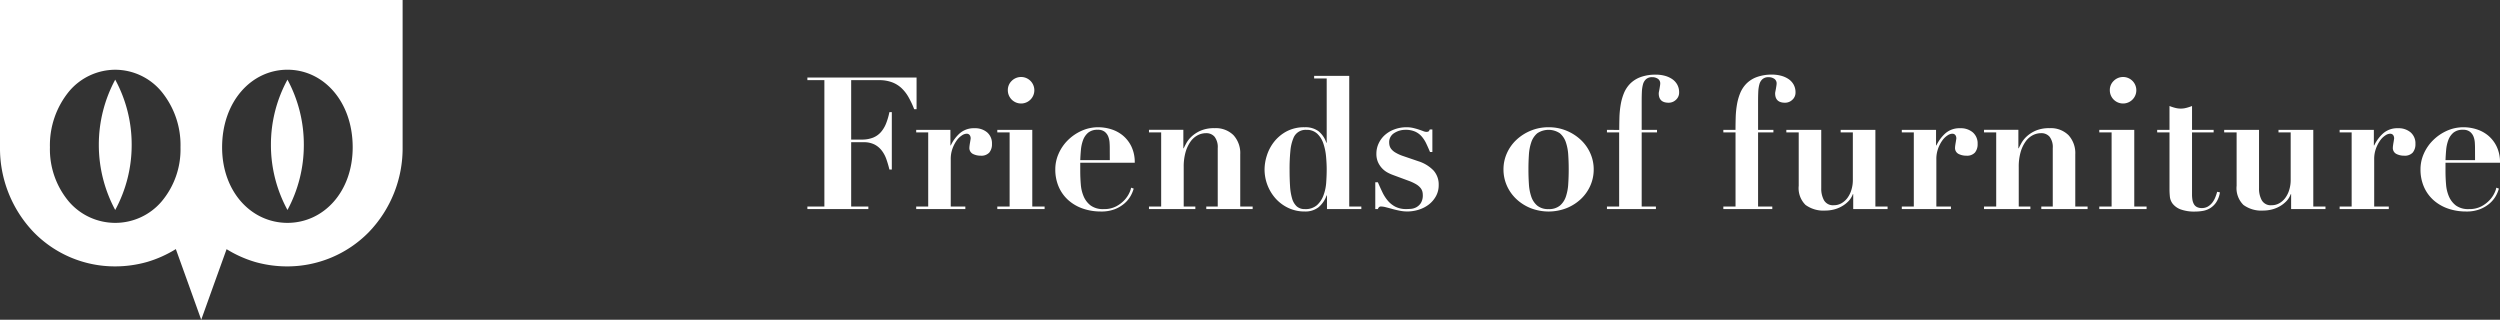 <svg xmlns="http://www.w3.org/2000/svg" width="202.985" height="25.962" viewBox="0 0 202.985 25.962">
  <rect x="0" y="0" width="202.985" height="25.962" fill="#333333" stroke="none"/>
  <g id="Group_427" data-name="Group 427" transform="translate(-84 -6206.235)">
    <g id="Group_361" data-name="Group 361" transform="translate(-1930.082 6798.66)">
      <path id="Path_345" data-name="Path 345" d="M2014.082-592.425v11.918a9.851,9.851,0,0,0,2.743,6.942,9.2,9.2,0,0,0,6.612,2.769,9.548,9.548,0,0,0,2.6-.363,9.542,9.542,0,0,0,2.322-1.042l1.032,2.867,1.029,2.871,1.027-2.864,1.033-2.867a9.513,9.513,0,0,0,2.313,1.038,9.547,9.547,0,0,0,2.589.361,9.266,9.266,0,0,0,6.633-2.769,9.818,9.818,0,0,0,2.757-6.942v-11.918Zm9.355,18.095a4.961,4.961,0,0,1-3.745-1.707,6.6,6.6,0,0,1-1.556-4.427,6.894,6.894,0,0,1,1.556-4.543,4.917,4.917,0,0,1,3.745-1.755,4.9,4.9,0,0,1,3.742,1.755,6.841,6.841,0,0,1,1.558,4.543,6.553,6.553,0,0,1-1.558,4.427A4.944,4.944,0,0,1,2023.437-574.33Zm8.679-6.134c0-3.717,2.379-6.3,5.307-6.3s5.295,2.581,5.295,6.3c0,3.631-2.378,6.134-5.295,6.134S2032.116-576.833,2032.116-580.464Zm-10.01-.205a11.132,11.132,0,0,1,1.331-5.289,11.025,11.025,0,0,1,1.336,5.289,11.04,11.04,0,0,1-1.336,5.293A11.148,11.148,0,0,1,2022.106-580.669Zm13.974,0a11,11,0,0,1,1.343-5.289,11.08,11.08,0,0,1,1.328,5.289,11.1,11.1,0,0,1-1.328,5.293A11.02,11.02,0,0,1,2036.08-580.669Z" fill="#fff"/>
    </g>
    <path id="Path_383" data-name="Path 383" d="M1.935,4.53V14.79H.555V15h4.95v-.21H4.11V9.57H5.115a1.918,1.918,0,0,1,.878.18,1.753,1.753,0,0,1,.592.488,2.492,2.492,0,0,1,.383.712,8.631,8.631,0,0,1,.247.84H7.41V7.125H7.215a5.439,5.439,0,0,1-.27.923,2.441,2.441,0,0,1-.42.7,1.679,1.679,0,0,1-.637.45,2.466,2.466,0,0,1-.937.158H4.11V4.53H6.375A2.982,2.982,0,0,1,7.418,4.7a2.3,2.3,0,0,1,.773.472,3.1,3.1,0,0,1,.577.742,7.383,7.383,0,0,1,.458.975H9.42V4.32H.555v.21ZM9.39,8.565v.21h.975V14.79H9.39V15h3.99v-.21H12.195V10.95a2.457,2.457,0,0,1,.142-.863,2.75,2.75,0,0,1,.337-.653,1.556,1.556,0,0,1,.42-.412.752.752,0,0,1,.375-.142.327.327,0,0,1,.2.052.314.314,0,0,1,.1.12.455.455,0,0,1,.038.128l.007.06q0,.015-.015.12t-.037.232q-.023.128-.037.24a1.4,1.4,0,0,0-.015.157.54.54,0,0,0,.285.533,1.389,1.389,0,0,0,.63.142.869.869,0,0,0,.7-.255,1.052,1.052,0,0,0,.217-.7,1.174,1.174,0,0,0-.39-.937,1.5,1.5,0,0,0-1.02-.337,1.735,1.735,0,0,0-1.207.413,3.088,3.088,0,0,0-.727.982h-.03V8.565ZM16.83,5.34a1.076,1.076,0,1,0,.315-.75A1.024,1.024,0,0,0,16.83,5.34Zm-.855,3.225v.21h1V14.79h-1V15h3.84v-.21h-1V8.565Zm9.135,2.46h-2.4q.015-.39.053-.817a3.075,3.075,0,0,1,.172-.8,1.446,1.446,0,0,1,.413-.608,1.168,1.168,0,0,1,.788-.24.867.867,0,0,1,.563.165.94.94,0,0,1,.292.405,1.656,1.656,0,0,1,.1.48q.015.24.015.405Zm-2.4.21h4.425a2.941,2.941,0,0,0-.27-1.312,2.652,2.652,0,0,0-.69-.893,2.794,2.794,0,0,0-.945-.51,3.485,3.485,0,0,0-1.05-.165,3.251,3.251,0,0,0-1.373.293,3.787,3.787,0,0,0-1.11.765,3.533,3.533,0,0,0-.743,1.087,3.105,3.105,0,0,0-.27,1.26,3.511,3.511,0,0,0,.285,1.448,3.11,3.11,0,0,0,.788,1.08,3.47,3.47,0,0,0,1.177.675,4.439,4.439,0,0,0,1.455.233,3.009,3.009,0,0,0,1.125-.187,2.689,2.689,0,0,0,.78-.465,2.293,2.293,0,0,0,.5-.6,2.639,2.639,0,0,0,.255-.608l-.21-.075a1.626,1.626,0,0,1-.142.42,2.261,2.261,0,0,1-.39.577,2.51,2.51,0,0,1-.675.517A2.09,2.09,0,0,1,24.615,15a1.7,1.7,0,0,1-1.05-.285,1.818,1.818,0,0,1-.57-.727,3.061,3.061,0,0,1-.24-.99q-.045-.548-.045-1.088Zm5.58,3.555V15h3.765v-.21H31.11V11.58a4.275,4.275,0,0,1,.15-1.2,2.824,2.824,0,0,1,.4-.855,1.659,1.659,0,0,1,.578-.517,1.47,1.47,0,0,1,.69-.172.869.869,0,0,1,.69.293,1.383,1.383,0,0,1,.255.922v4.74h-.93V15h3.765v-.21H35.7V10.56A2.158,2.158,0,0,0,35.153,9a2.032,2.032,0,0,0-1.537-.57,2.744,2.744,0,0,0-1.125.2,2.624,2.624,0,0,0-.735.472,2.222,2.222,0,0,0-.435.548q-.15.278-.21.413h-.03v-1.5H28.29v.21h.99V14.79Zm14.43-3q0,.465-.038,1.028a3.733,3.733,0,0,1-.217,1.05,2.03,2.03,0,0,1-.532.81A1.4,1.4,0,0,1,40.95,15a.955.955,0,0,1-.667-.225,1.4,1.4,0,0,1-.375-.645,4.5,4.5,0,0,1-.165-1.012q-.037-.593-.037-1.328a14.459,14.459,0,0,1,.067-1.523,3.45,3.45,0,0,1,.233-1,1.058,1.058,0,0,1,1.065-.7,1.228,1.228,0,0,1,.885.315,1.956,1.956,0,0,1,.495.8,4.489,4.489,0,0,1,.217,1.05Q42.72,11.3,42.72,11.79Zm1.83,3V4.185H41.7v.21h1.02v5.22h-.03a1.967,1.967,0,0,0-.645-.945,1.778,1.778,0,0,0-1.1-.315,3.046,3.046,0,0,0-1.485.337,3.239,3.239,0,0,0-1.013.848,3.485,3.485,0,0,0-.585,1.11,3.782,3.782,0,0,0-.187,1.125,3.55,3.55,0,0,0,.908,2.378,3.248,3.248,0,0,0,1.028.757,3.072,3.072,0,0,0,1.335.285,1.726,1.726,0,0,0,1.1-.337,2.189,2.189,0,0,0,.667-.967h.03V15h2.79v-.21Zm2.115-1.965V15h.21a.407.407,0,0,1,.1-.165.264.264,0,0,1,.173-.045,1.659,1.659,0,0,1,.375.06q.24.06.533.142t.607.142a3.139,3.139,0,0,0,.585.06,3.108,3.108,0,0,0,.96-.15,2.6,2.6,0,0,0,.818-.427,2.184,2.184,0,0,0,.57-.675,1.828,1.828,0,0,0,.217-.892,1.7,1.7,0,0,0-.42-1.185,2.934,2.934,0,0,0-1.23-.75l-1.275-.435a3.109,3.109,0,0,1-.6-.278,1.209,1.209,0,0,1-.33-.285.747.747,0,0,1-.135-.278,1.121,1.121,0,0,1-.03-.24.858.858,0,0,1,.412-.773,1.657,1.657,0,0,1,.908-.262,1.891,1.891,0,0,1,.78.142,1.548,1.548,0,0,1,.533.39,2.5,2.5,0,0,1,.375.578q.157.33.307.69H51.3V8.535h-.21a.587.587,0,0,1-.075.135q-.045.06-.21.06a.751.751,0,0,1-.247-.06q-.157-.06-.36-.128t-.45-.127a2.256,2.256,0,0,0-.533-.06,2.805,2.805,0,0,0-1,.173,2.414,2.414,0,0,0-.78.465,2.1,2.1,0,0,0-.5.682,1.946,1.946,0,0,0-.18.825,1.653,1.653,0,0,0,.135.7,1.807,1.807,0,0,0,.338.5,1.763,1.763,0,0,0,.443.338,3.419,3.419,0,0,0,.45.2l1.215.45a3.737,3.737,0,0,1,.638.292,1.351,1.351,0,0,1,.353.292.8.8,0,0,1,.158.293,1.088,1.088,0,0,1,.037.278,1.187,1.187,0,0,1-.158.667,1.022,1.022,0,0,1-.375.345,1.119,1.119,0,0,1-.443.127q-.225.015-.36.015a1.9,1.9,0,0,1-.885-.187,2.027,2.027,0,0,1-.615-.488,3.2,3.2,0,0,1-.443-.69q-.187-.39-.368-.81ZM60.735,15a1.379,1.379,0,0,1-.915-.278,1.631,1.631,0,0,1-.488-.727,3.888,3.888,0,0,1-.195-1.035q-.037-.585-.037-1.185t.037-1.177a3.869,3.869,0,0,1,.195-1.028,1.631,1.631,0,0,1,.488-.727,1.647,1.647,0,0,1,1.83,0,1.631,1.631,0,0,1,.487.727,3.869,3.869,0,0,1,.195,1.028q.038.578.038,1.177t-.038,1.185a3.888,3.888,0,0,1-.195,1.035,1.631,1.631,0,0,1-.487.727A1.379,1.379,0,0,1,60.735,15Zm0-6.645a3.733,3.733,0,0,0-1.448.278,3.823,3.823,0,0,0-1.162.743,3.347,3.347,0,0,0-.773,1.087,3.188,3.188,0,0,0-.278,1.313,3.223,3.223,0,0,0,.278,1.328,3.347,3.347,0,0,0,.773,1.087,3.711,3.711,0,0,0,1.162.735,4.015,4.015,0,0,0,2.9,0,3.711,3.711,0,0,0,1.162-.735,3.347,3.347,0,0,0,.773-1.087,3.223,3.223,0,0,0,.277-1.328,3.188,3.188,0,0,0-.277-1.312,3.347,3.347,0,0,0-.773-1.087,3.823,3.823,0,0,0-1.162-.743A3.733,3.733,0,0,0,60.735,8.355Zm4.74.21v.21h.99V14.79h-.99V15H69.45v-.21H68.295V8.775H69.54v-.21H68.295V6.24q0-.39.015-.742a2.778,2.778,0,0,1,.09-.623.855.855,0,0,1,.255-.427.726.726,0,0,1,.5-.158.8.8,0,0,1,.45.127.441.441,0,0,1,.195.4,1.217,1.217,0,0,1-.015.15q-.015.105-.037.233t-.045.24a.947.947,0,0,0-.023.158q0,.765.8.765a.847.847,0,0,0,.6-.24.773.773,0,0,0,.255-.585,1.283,1.283,0,0,0-.165-.667,1.338,1.338,0,0,0-.435-.45,2.012,2.012,0,0,0-.6-.255,2.773,2.773,0,0,0-.675-.082,3.549,3.549,0,0,0-1.26.2,2.306,2.306,0,0,0-.84.532,2.4,2.4,0,0,0-.51.78,4.4,4.4,0,0,0-.262.938,7.5,7.5,0,0,0-.1,1.02q-.015.525-.015,1.02Zm9.45,0v.21h.99V14.79h-.99V15H78.9v-.21H77.745V8.775H78.99v-.21H77.745V6.24q0-.39.015-.742a2.778,2.778,0,0,1,.09-.623.855.855,0,0,1,.255-.427.726.726,0,0,1,.5-.158.8.8,0,0,1,.45.127.441.441,0,0,1,.195.4,1.217,1.217,0,0,1-.015.15q-.015.105-.037.233t-.045.24a.947.947,0,0,0-.023.158q0,.765.8.765a.847.847,0,0,0,.6-.24.773.773,0,0,0,.255-.585,1.283,1.283,0,0,0-.165-.667,1.338,1.338,0,0,0-.435-.45,2.012,2.012,0,0,0-.6-.255A2.773,2.773,0,0,0,78.9,4.08a3.549,3.549,0,0,0-1.26.2,2.306,2.306,0,0,0-.84.532,2.4,2.4,0,0,0-.51.78,4.4,4.4,0,0,0-.262.938,7.5,7.5,0,0,0-.1,1.02q-.015.525-.015,1.02Zm5.115,0v.21h1.005V13.11a1.91,1.91,0,0,0,.555,1.553,2.466,2.466,0,0,0,1.605.457,2.9,2.9,0,0,0,.675-.082,2.529,2.529,0,0,0,.652-.255,2.379,2.379,0,0,0,.548-.42,1.61,1.61,0,0,0,.36-.578h.03V15h2.79v-.21h-.99V8.565H84.45v.21h.99v3.87a2.7,2.7,0,0,1-.113.78,2.139,2.139,0,0,1-.315.653,1.579,1.579,0,0,1-.488.443,1.235,1.235,0,0,1-.63.165.835.835,0,0,1-.795-.4,1.936,1.936,0,0,1-.225-.968V8.565Zm9.375,0v.21h.975V14.79h-.975V15h3.99v-.21H92.22V10.95a2.457,2.457,0,0,1,.143-.863,2.75,2.75,0,0,1,.338-.653,1.556,1.556,0,0,1,.42-.412A.752.752,0,0,1,93.5,8.88a.327.327,0,0,1,.2.052.314.314,0,0,1,.1.12.455.455,0,0,1,.037.128l.007.06q0,.015-.015.12t-.037.232q-.023.128-.038.24a1.4,1.4,0,0,0-.015.157.54.54,0,0,0,.285.533,1.389,1.389,0,0,0,.63.142.869.869,0,0,0,.7-.255,1.052,1.052,0,0,0,.217-.7,1.174,1.174,0,0,0-.39-.937,1.5,1.5,0,0,0-1.02-.337,1.735,1.735,0,0,0-1.208.413,3.088,3.088,0,0,0-.728.982h-.03V8.565ZM96.09,14.79V15h3.765v-.21H98.91V11.58a4.275,4.275,0,0,1,.15-1.2,2.824,2.824,0,0,1,.4-.855,1.659,1.659,0,0,1,.577-.517,1.47,1.47,0,0,1,.69-.172.869.869,0,0,1,.69.293,1.383,1.383,0,0,1,.255.922v4.74h-.93V15H104.5v-.21h-1V10.56A2.158,2.158,0,0,0,102.952,9a2.032,2.032,0,0,0-1.537-.57,2.744,2.744,0,0,0-1.125.2,2.624,2.624,0,0,0-.735.472,2.222,2.222,0,0,0-.435.548q-.15.278-.21.413h-.03v-1.5H96.09v.21h.99V14.79Zm10.215-9.45a1.076,1.076,0,1,0,.315-.75A1.024,1.024,0,0,0,106.305,5.34Zm-.855,3.225v.21h1V14.79h-1V15h3.84v-.21h-1V8.565Zm5.7-1.935V8.565h-1v.21h1V13.4q0,.27.03.585a1.142,1.142,0,0,0,.232.585,1.484,1.484,0,0,0,.63.45,3.213,3.213,0,0,0,1.207.18,3.654,3.654,0,0,0,.6-.052,1.7,1.7,0,0,0,.593-.217,1.636,1.636,0,0,0,.495-.472,2.011,2.011,0,0,0,.308-.818l-.225-.045a3.927,3.927,0,0,1-.158.465,1.709,1.709,0,0,1-.247.427,1.292,1.292,0,0,1-.353.307.94.94,0,0,1-.488.12.827.827,0,0,1-.412-.09.6.6,0,0,1-.24-.247,1.121,1.121,0,0,1-.113-.352,2.766,2.766,0,0,1-.03-.42V8.775h1.755v-.21H112.98V6.63a3.761,3.761,0,0,1-.458.15,1.774,1.774,0,0,1-.915,0A3.761,3.761,0,0,1,111.15,6.63Zm4.44,1.935v.21H116.6V13.11a1.91,1.91,0,0,0,.555,1.553,2.466,2.466,0,0,0,1.605.457,2.9,2.9,0,0,0,.675-.082,2.53,2.53,0,0,0,.652-.255,2.379,2.379,0,0,0,.548-.42,1.61,1.61,0,0,0,.36-.578h.03V15h2.79v-.21h-.99V8.565H120v.21h.99v3.87a2.7,2.7,0,0,1-.113.78,2.139,2.139,0,0,1-.315.653,1.579,1.579,0,0,1-.488.443,1.235,1.235,0,0,1-.63.165.835.835,0,0,1-.8-.4,1.936,1.936,0,0,1-.225-.968V8.565Zm9.375,0v.21h.975V14.79h-.975V15h3.99v-.21H127.77V10.95a2.457,2.457,0,0,1,.143-.863,2.749,2.749,0,0,1,.338-.653,1.556,1.556,0,0,1,.42-.412.752.752,0,0,1,.375-.142.327.327,0,0,1,.2.052.314.314,0,0,1,.1.12.454.454,0,0,1,.037.128l.008.06q0,.015-.015.12t-.038.232q-.022.128-.037.24a1.4,1.4,0,0,0-.015.157.54.54,0,0,0,.285.533,1.389,1.389,0,0,0,.63.142.869.869,0,0,0,.7-.255,1.052,1.052,0,0,0,.218-.7,1.174,1.174,0,0,0-.39-.937,1.5,1.5,0,0,0-1.02-.337,1.735,1.735,0,0,0-1.208.413,3.088,3.088,0,0,0-.728.982h-.03V8.565Zm10.995,2.46h-2.4q.015-.39.052-.817a3.076,3.076,0,0,1,.173-.8,1.446,1.446,0,0,1,.413-.608,1.168,1.168,0,0,1,.788-.24.867.867,0,0,1,.563.165.94.94,0,0,1,.292.405,1.656,1.656,0,0,1,.1.48q.015.24.015.405Zm-2.4.21h4.425a2.941,2.941,0,0,0-.27-1.312,2.652,2.652,0,0,0-.69-.893,2.794,2.794,0,0,0-.945-.51,3.485,3.485,0,0,0-1.05-.165,3.251,3.251,0,0,0-1.372.293,3.787,3.787,0,0,0-1.11.765A3.533,3.533,0,0,0,131.8,10.5a3.1,3.1,0,0,0-.27,1.26,3.511,3.511,0,0,0,.285,1.448,3.11,3.11,0,0,0,.788,1.08,3.47,3.47,0,0,0,1.177.675,4.438,4.438,0,0,0,1.455.233,3.009,3.009,0,0,0,1.125-.187,2.689,2.689,0,0,0,.78-.465,2.293,2.293,0,0,0,.5-.6,2.639,2.639,0,0,0,.255-.608l-.21-.075a1.625,1.625,0,0,1-.143.42,2.261,2.261,0,0,1-.39.577,2.51,2.51,0,0,1-.675.517,2.09,2.09,0,0,1-1.012.225,1.7,1.7,0,0,1-1.05-.285,1.818,1.818,0,0,1-.57-.727,3.061,3.061,0,0,1-.24-.99q-.045-.548-.045-1.088Z" transform="translate(149 6208.212)" fill="#fff"/>
  </g>
</svg>
